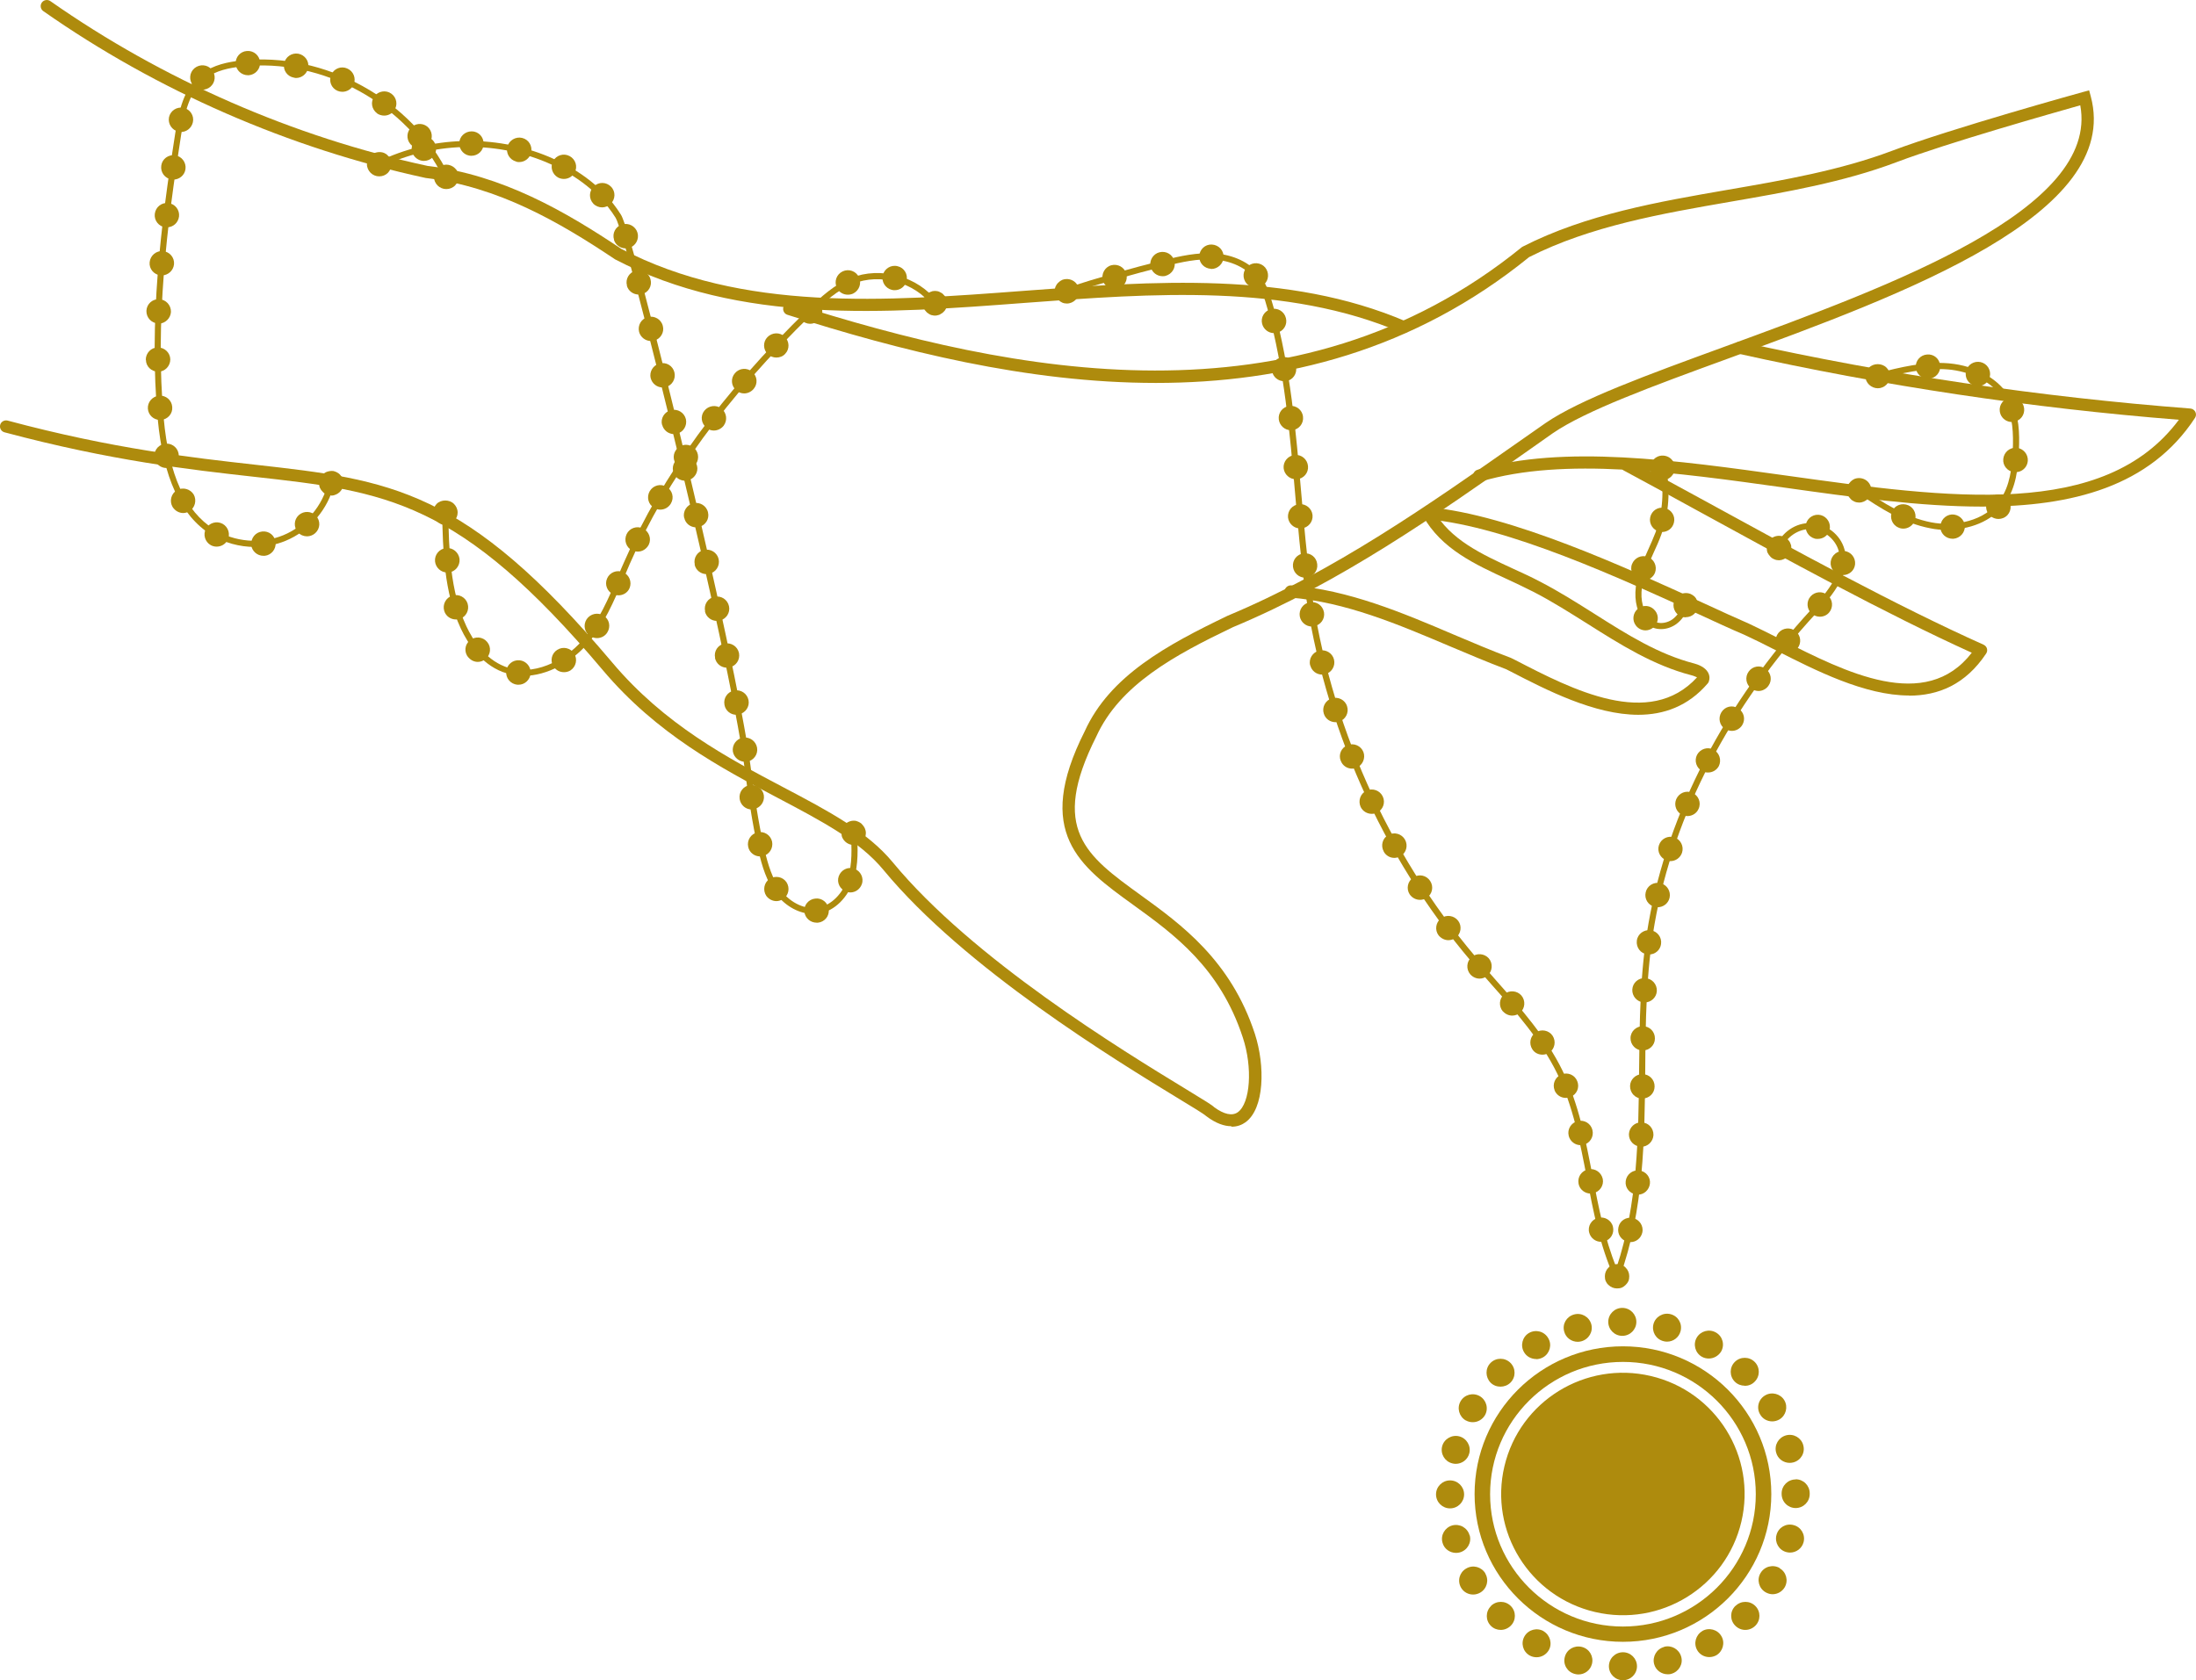 <svg width="98" height="75" viewBox="0 0 98 75" fill="none" xmlns="http://www.w3.org/2000/svg">
<g clip-path="url(#clip0_8_28)">
<path d="M54.943 50.27C54.648 50.27 54.273 50.156 53.827 49.818C53.718 49.718 53.221 49.416 52.652 49.072C49.778 47.321 43.042 43.216 39.426 38.831C38.367 37.547 36.682 36.657 34.722 35.623C32.186 34.289 29.312 32.767 26.906 29.918C20.488 22.304 17.224 21.938 11.303 21.278C8.472 20.962 4.956 20.567 0.202 19.297C0.058 19.261 -0.029 19.111 0.007 18.967C0.043 18.823 0.195 18.737 0.339 18.773C5.05 20.036 8.551 20.424 11.36 20.74C17.426 21.421 20.761 21.794 27.324 29.574C29.658 32.344 32.482 33.836 34.974 35.15C36.977 36.205 38.713 37.123 39.844 38.494C43.41 42.814 50.081 46.883 52.933 48.62C53.805 49.151 54.086 49.323 54.187 49.423C54.619 49.739 54.986 49.825 55.239 49.646C55.8 49.244 55.908 47.651 55.462 46.309C54.439 43.187 52.386 41.702 50.57 40.389C48.186 38.666 46.118 37.173 48.409 32.638C49.533 30.162 52.069 28.791 54.785 27.485C59.525 25.505 63.753 22.541 67.838 19.677L68.976 18.881C70.503 17.833 73.493 16.742 76.951 15.479C84.428 12.745 93.699 9.351 92.835 4.7C91.646 5.038 86.899 6.38 84.63 7.241C82.274 8.131 79.703 8.576 77.217 9.006C74.148 9.537 70.979 10.09 68.241 11.475C57.947 19.828 45.146 17.245 35.14 14.051C34.996 14.008 34.917 13.85 34.96 13.707C35.003 13.563 35.162 13.484 35.306 13.527C45.182 16.678 57.817 19.24 67.917 11.03L67.968 11.001C70.784 9.566 74.011 9.006 77.124 8.468C79.587 8.045 82.13 7.6 84.435 6.731C87.058 5.741 92.907 4.119 92.965 4.105L93.231 4.033L93.303 4.299C94.715 9.566 84.968 13.133 77.145 15.996C73.723 17.245 70.77 18.328 69.293 19.34L68.162 20.137C64.056 23.022 59.806 26 55.022 27.995C52.415 29.244 49.972 30.564 48.921 32.882C46.839 37.016 48.46 38.185 50.909 39.958C52.696 41.25 54.929 42.864 56.002 46.151C56.463 47.572 56.434 49.488 55.577 50.098C55.426 50.206 55.224 50.292 54.965 50.292L54.943 50.27Z" fill="#AE8B0D"/>
<path d="M88.462 22.613C85.682 22.613 82.642 22.189 79.638 21.766C74.804 21.091 69.805 20.388 66.087 21.493C65.943 21.536 65.792 21.45 65.749 21.307C65.706 21.163 65.792 21.012 65.936 20.969C69.769 19.835 74.826 20.546 79.717 21.228C87.007 22.247 93.908 23.208 97.236 18.737C90.638 18.214 84.025 17.223 77.577 15.788C77.433 15.752 77.34 15.608 77.368 15.465C77.404 15.322 77.541 15.228 77.693 15.257C84.277 16.721 91.02 17.718 97.748 18.235C97.841 18.242 97.928 18.3 97.971 18.386C98.014 18.472 98.007 18.572 97.957 18.651C95.947 21.723 92.475 22.613 88.462 22.613Z" fill="#AE8B0D"/>
<path d="M85.192 31.045C83.225 31.045 81.035 29.933 79.241 29.021C78.737 28.763 78.262 28.526 77.822 28.325C77.26 28.088 76.562 27.765 75.769 27.399C72.383 25.842 67.276 23.495 63.717 23.18C63.566 23.165 63.458 23.036 63.472 22.885C63.487 22.735 63.624 22.627 63.768 22.641C67.413 22.971 72.578 25.34 76 26.911C76.792 27.277 77.484 27.593 78.046 27.837C78.492 28.045 78.975 28.289 79.486 28.547C82.368 30.011 85.927 31.813 87.994 29.136C84.162 27.399 79.638 24.923 75.632 22.727C74.523 22.117 73.457 21.536 72.456 20.998C72.326 20.926 72.275 20.761 72.347 20.632C72.419 20.503 72.585 20.453 72.715 20.524C73.709 21.062 74.782 21.651 75.892 22.254C79.991 24.5 84.637 27.04 88.52 28.777C88.592 28.813 88.65 28.87 88.671 28.949C88.693 29.028 88.678 29.107 88.635 29.172C87.713 30.557 86.503 31.052 85.192 31.052V31.045Z" fill="#AE8B0D"/>
<path d="M73.118 31.906C71.159 31.906 69.012 30.801 67.391 29.961L67.204 29.868C66.383 29.559 65.525 29.193 64.69 28.842C62.406 27.873 60.043 26.868 57.58 26.674C57.428 26.66 57.32 26.531 57.328 26.38C57.342 26.23 57.472 26.122 57.623 26.129C60.18 26.33 62.586 27.349 64.906 28.339C65.734 28.691 66.584 29.05 67.427 29.366L67.643 29.473C70.165 30.779 73.608 32.559 75.733 30.234C75.69 30.22 75.603 30.169 75.481 30.141C73.788 29.703 72.297 28.763 70.856 27.851C70.078 27.363 69.279 26.854 68.457 26.43C68.083 26.237 67.694 26.057 67.298 25.871C65.835 25.196 64.322 24.507 63.501 23.029C63.429 22.9 63.48 22.735 63.609 22.663C63.739 22.591 63.905 22.641 63.977 22.77C64.704 24.091 66.138 24.744 67.521 25.383C67.924 25.569 68.328 25.749 68.702 25.95C69.545 26.38 70.359 26.897 71.144 27.392C72.614 28.325 74.004 29.201 75.611 29.617C75.748 29.653 76.093 29.767 76.23 30.026C76.295 30.148 76.309 30.284 76.259 30.421C76.245 30.456 76.23 30.485 76.209 30.507C75.33 31.533 74.242 31.906 73.104 31.906H73.118Z" fill="#AE8B0D"/>
<path d="M62.637 14.862C62.637 14.862 62.565 14.862 62.529 14.841C57.385 12.645 51.464 13.09 45.737 13.52C39.484 13.994 33.015 14.482 27.446 11.575C24.961 9.91 22.231 8.332 18.996 7.944C12.902 6.624 7.009 4.055 1.931 0.495C1.808 0.409 1.779 0.237 1.866 0.115C1.952 -0.007 2.125 -0.036 2.248 0.05C7.269 3.567 13.089 6.114 19.083 7.406C22.411 7.808 25.206 9.422 27.727 11.109C33.13 13.929 39.52 13.448 45.694 12.982C51.485 12.544 57.472 12.092 62.738 14.345C62.874 14.403 62.939 14.568 62.882 14.704C62.838 14.805 62.738 14.869 62.63 14.869L62.637 14.862Z" fill="#AE8B0D"/>
<path d="M77.711 67.926C78.398 65.017 76.588 62.104 73.668 61.42C70.748 60.736 67.824 62.539 67.137 65.448C66.45 68.357 68.26 71.27 71.18 71.954C74.1 72.639 77.024 70.835 77.711 67.926Z" fill="#AE8B0D"/>
<path d="M72.427 60.095C68.767 60.095 65.806 63.051 65.806 66.69C65.806 70.328 68.774 73.285 72.427 73.285C76.079 73.285 79.047 70.328 79.047 66.69C79.047 63.051 76.079 60.095 72.427 60.095ZM72.427 72.603C69.156 72.603 66.498 69.955 66.498 66.697C66.498 63.439 69.156 60.791 72.427 60.791C75.697 60.791 78.355 63.439 78.355 66.697C78.355 69.955 75.697 72.603 72.427 72.603Z" fill="#AE8B0D"/>
<path d="M68.551 60.669C68.659 60.669 68.767 60.64 68.868 60.583C69.163 60.411 69.271 60.023 69.091 59.729C68.918 59.427 68.537 59.327 68.234 59.499C67.939 59.671 67.838 60.059 68.011 60.353C68.126 60.554 68.335 60.662 68.551 60.662V60.669Z" fill="#AE8B0D"/>
<path d="M64.805 65.319C64.856 65.334 64.913 65.341 64.963 65.341C65.245 65.341 65.497 65.154 65.569 64.874C65.655 64.544 65.453 64.2 65.122 64.114C64.791 64.028 64.445 64.228 64.358 64.558C64.272 64.896 64.474 65.233 64.805 65.319Z" fill="#AE8B0D"/>
<path d="M70.402 59.894C70.46 59.894 70.51 59.887 70.568 59.872C70.907 59.779 71.101 59.442 71.015 59.112C70.921 58.774 70.575 58.581 70.244 58.674C69.905 58.767 69.711 59.105 69.805 59.435C69.876 59.715 70.136 59.894 70.41 59.894H70.402Z" fill="#AE8B0D"/>
<path d="M65.338 66.704C65.338 66.36 65.057 66.08 64.711 66.08C64.366 66.08 64.085 66.36 64.085 66.704C64.085 67.049 64.366 67.329 64.711 67.329C65.057 67.329 65.338 67.049 65.338 66.704Z" fill="#AE8B0D"/>
<path d="M66.959 61.896C67.118 61.896 67.283 61.839 67.406 61.717C67.651 61.473 67.651 61.078 67.406 60.834C67.161 60.59 66.764 60.59 66.52 60.834C66.275 61.078 66.282 61.473 66.52 61.717C66.642 61.839 66.8 61.896 66.966 61.896H66.959Z" fill="#AE8B0D"/>
<path d="M65.417 63.403C65.518 63.461 65.626 63.482 65.727 63.482C65.943 63.482 66.152 63.367 66.267 63.173C66.44 62.872 66.332 62.492 66.037 62.319C65.734 62.147 65.353 62.248 65.18 62.549C65.007 62.85 65.115 63.231 65.41 63.403H65.417Z" fill="#AE8B0D"/>
<path d="M72.398 59.628C72.744 59.628 73.025 59.348 73.025 59.004C73.025 58.66 72.744 58.38 72.398 58.38C72.052 58.38 71.771 58.66 71.771 59.004C71.771 59.348 72.052 59.628 72.398 59.628Z" fill="#AE8B0D"/>
<path d="M77.858 61.86C78.017 61.86 78.183 61.803 78.305 61.674C78.55 61.43 78.55 61.035 78.305 60.791C78.06 60.547 77.664 60.547 77.419 60.791C77.174 61.035 77.174 61.43 77.419 61.674C77.541 61.796 77.7 61.853 77.858 61.853V61.86Z" fill="#AE8B0D"/>
<path d="M79.263 64.838C79.335 65.118 79.594 65.298 79.868 65.298C79.918 65.298 79.976 65.29 80.034 65.276C80.372 65.183 80.567 64.846 80.473 64.508C80.387 64.178 80.041 63.977 79.702 64.07C79.371 64.164 79.169 64.501 79.263 64.838Z" fill="#AE8B0D"/>
<path d="M78.55 63.138C78.665 63.339 78.874 63.446 79.09 63.446C79.198 63.446 79.306 63.417 79.407 63.36C79.702 63.188 79.803 62.8 79.63 62.506C79.457 62.212 79.069 62.111 78.773 62.284C78.471 62.456 78.37 62.843 78.55 63.138Z" fill="#AE8B0D"/>
<path d="M74.235 59.865C74.285 59.88 74.343 59.887 74.393 59.887C74.674 59.887 74.926 59.7 74.998 59.42C75.085 59.083 74.89 58.746 74.552 58.66C74.22 58.573 73.875 58.774 73.788 59.104C73.702 59.442 73.896 59.779 74.235 59.865Z" fill="#AE8B0D"/>
<path d="M75.949 60.561C76.05 60.619 76.158 60.64 76.259 60.64C76.475 60.64 76.684 60.525 76.806 60.332C76.979 60.03 76.879 59.65 76.576 59.478C76.273 59.305 75.892 59.413 75.719 59.707C75.546 60.002 75.647 60.389 75.949 60.561Z" fill="#AE8B0D"/>
<path d="M66.289 70.235C66.116 69.941 65.734 69.833 65.432 70.013C65.129 70.185 65.028 70.565 65.201 70.867C65.317 71.067 65.525 71.175 65.742 71.175C65.85 71.175 65.958 71.146 66.058 71.089C66.354 70.917 66.462 70.536 66.282 70.235H66.289Z" fill="#AE8B0D"/>
<path d="M79.421 69.991C79.119 69.819 78.737 69.919 78.564 70.221C78.391 70.515 78.492 70.902 78.795 71.075C78.896 71.132 79.004 71.161 79.105 71.161C79.321 71.161 79.529 71.046 79.645 70.852C79.818 70.551 79.717 70.17 79.414 69.998L79.421 69.991Z" fill="#AE8B0D"/>
<path d="M65.583 68.534C65.489 68.197 65.151 68.003 64.812 68.089C64.481 68.183 64.279 68.52 64.373 68.857C64.445 69.137 64.704 69.316 64.978 69.316C65.036 69.316 65.086 69.309 65.144 69.295C65.482 69.202 65.677 68.864 65.59 68.534H65.583Z" fill="#AE8B0D"/>
<path d="M80.135 66.037C79.789 66.037 79.508 66.317 79.508 66.661V66.683C79.508 67.034 79.789 67.314 80.135 67.314C80.48 67.314 80.761 67.034 80.761 66.69V66.654C80.761 66.309 80.48 66.03 80.135 66.03V66.037Z" fill="#AE8B0D"/>
<path d="M75.971 72.804C75.675 72.976 75.567 73.357 75.74 73.658C75.856 73.859 76.065 73.967 76.281 73.967C76.389 73.967 76.497 73.938 76.59 73.888C76.886 73.716 76.994 73.328 76.821 73.034C76.648 72.732 76.259 72.632 75.964 72.804H75.971Z" fill="#AE8B0D"/>
<path d="M80.041 68.075C79.703 67.982 79.364 68.183 79.277 68.52C79.191 68.85 79.385 69.194 79.724 69.281C79.775 69.295 79.832 69.302 79.882 69.302C80.163 69.302 80.416 69.115 80.488 68.836C80.574 68.505 80.38 68.161 80.041 68.075Z" fill="#AE8B0D"/>
<path d="M77.441 71.685C77.195 71.929 77.195 72.323 77.441 72.567C77.563 72.689 77.721 72.754 77.887 72.754C78.053 72.754 78.211 72.689 78.334 72.567C78.579 72.323 78.579 71.929 78.334 71.685C78.089 71.441 77.693 71.441 77.448 71.685H77.441Z" fill="#AE8B0D"/>
<path d="M68.89 72.811C68.587 72.639 68.205 72.74 68.032 73.041C67.859 73.342 67.96 73.723 68.263 73.895C68.364 73.952 68.472 73.974 68.573 73.974C68.789 73.974 68.998 73.859 69.113 73.665C69.286 73.371 69.178 72.984 68.882 72.811H68.89Z" fill="#AE8B0D"/>
<path d="M66.534 71.692C66.289 71.936 66.289 72.331 66.534 72.574C66.656 72.696 66.815 72.754 66.973 72.754C67.132 72.754 67.298 72.689 67.42 72.567C67.665 72.323 67.665 71.929 67.42 71.685C67.175 71.441 66.779 71.441 66.534 71.685V71.692Z" fill="#AE8B0D"/>
<path d="M70.597 73.514C70.258 73.428 69.92 73.622 69.833 73.96C69.74 74.29 69.941 74.634 70.28 74.72C70.338 74.734 70.388 74.742 70.438 74.742C70.719 74.742 70.972 74.555 71.043 74.275C71.13 73.945 70.936 73.601 70.597 73.514Z" fill="#AE8B0D"/>
<path d="M72.427 73.751C72.081 73.751 71.8 74.031 71.8 74.376C71.8 74.72 72.081 75 72.427 75C72.772 75 73.053 74.72 73.053 74.376C73.053 74.031 72.772 73.751 72.427 73.751Z" fill="#AE8B0D"/>
<path d="M74.264 73.514C73.932 73.601 73.731 73.945 73.817 74.275C73.889 74.555 74.148 74.734 74.422 74.734C74.472 74.734 74.53 74.734 74.588 74.713C74.919 74.62 75.121 74.282 75.027 73.952C74.933 73.615 74.595 73.421 74.264 73.507V73.514Z" fill="#AE8B0D"/>
<path d="M72.174 57.332L72.038 57.023C71.397 55.609 71.101 54.059 70.813 52.559C70.51 50.988 70.201 49.366 69.495 47.924C68.774 46.445 67.651 45.175 66.563 43.948C66.246 43.589 65.936 43.237 65.626 42.879C61.679 38.221 59.056 32.322 58.235 26.28C58.041 24.866 57.918 23.424 57.796 22.024C57.558 19.297 57.313 16.477 56.571 13.807C56.441 13.348 56.297 12.831 55.995 12.444C55.606 11.949 54.936 11.633 54.151 11.583C53.445 11.54 52.732 11.697 52.004 11.877C50.542 12.243 49.079 12.659 47.653 13.118C47.581 13.14 47.502 13.104 47.48 13.032C47.458 12.96 47.494 12.882 47.566 12.86C49 12.393 50.47 11.977 51.939 11.611C52.688 11.425 53.423 11.267 54.165 11.31C55.03 11.36 55.772 11.712 56.211 12.271C56.55 12.702 56.701 13.248 56.838 13.728C57.587 16.419 57.832 19.254 58.069 21.995C58.192 23.388 58.315 24.83 58.509 26.237C59.323 32.229 61.924 38.071 65.835 42.692C66.138 43.051 66.455 43.403 66.764 43.761C67.859 45.003 68.998 46.287 69.732 47.794C70.453 49.273 70.77 50.916 71.072 52.502C71.339 53.873 71.605 55.286 72.138 56.586C73.089 53.736 73.118 50.715 73.147 47.787C73.169 45.62 73.183 43.381 73.572 41.185C74.444 36.24 76.965 31.396 80.862 27.17C81.575 26.395 82.317 25.497 82.051 24.579C81.9 24.048 81.367 23.632 80.812 23.617C80.257 23.596 79.695 23.983 79.515 24.5C79.486 24.572 79.414 24.608 79.342 24.586C79.27 24.557 79.234 24.486 79.256 24.414C79.486 23.775 80.142 23.316 80.819 23.352C81.496 23.373 82.13 23.861 82.31 24.514C82.613 25.562 81.82 26.531 81.057 27.363C77.195 31.547 74.696 36.348 73.839 41.235C73.457 43.41 73.435 45.642 73.421 47.794C73.392 50.859 73.363 54.023 72.283 57.009L72.167 57.325L72.174 57.332Z" fill="#AE8B0D"/>
<path d="M74.127 28.081C74.019 28.081 73.911 28.067 73.81 28.031C73.507 27.923 73.255 27.658 73.118 27.292C72.916 26.768 72.938 26.143 73.183 25.426C73.284 25.124 73.421 24.837 73.543 24.557C73.659 24.299 73.781 24.026 73.882 23.761C74.206 22.849 74.278 21.866 74.076 20.919C74.062 20.847 74.105 20.776 74.184 20.761C74.256 20.747 74.328 20.79 74.343 20.869C74.552 21.866 74.48 22.9 74.141 23.854C74.04 24.134 73.918 24.407 73.795 24.672C73.673 24.945 73.543 25.232 73.442 25.519C73.219 26.172 73.19 26.739 73.37 27.191C73.486 27.478 73.68 27.694 73.903 27.772C74.134 27.851 74.415 27.801 74.638 27.643C74.89 27.457 75.034 27.177 75.106 26.976C75.128 26.904 75.207 26.868 75.279 26.89C75.351 26.911 75.387 26.99 75.366 27.062C75.243 27.407 75.049 27.679 74.804 27.859C74.602 28.002 74.365 28.081 74.134 28.081H74.127Z" fill="#AE8B0D"/>
<path d="M36.293 40.797C35.702 40.797 35.075 40.475 34.65 39.922C34.211 39.355 34.002 38.652 33.85 37.977C33.555 36.714 33.382 35.408 33.209 34.145C32.525 29.05 27.979 10.535 27.475 9.724C26.647 8.396 25.336 7.636 24.378 7.241C22.029 6.258 19.27 6.344 16.986 7.463C16.922 7.499 16.835 7.463 16.806 7.399C16.77 7.334 16.806 7.248 16.871 7.219C19.227 6.064 22.072 5.985 24.493 6.997C25.487 7.413 26.848 8.195 27.713 9.588C28.332 10.585 32.835 29.251 33.483 34.116C33.649 35.372 33.829 36.671 34.117 37.927C34.268 38.573 34.463 39.247 34.866 39.764C35.306 40.324 35.954 40.618 36.53 40.511C37.099 40.403 37.611 39.893 37.834 39.204C38.043 38.559 38.007 37.862 37.971 37.188C37.971 37.116 38.029 37.051 38.101 37.044C38.18 37.037 38.238 37.102 38.245 37.173C38.281 37.841 38.317 38.594 38.093 39.283C37.841 40.066 37.251 40.647 36.581 40.776C36.487 40.79 36.393 40.805 36.3 40.805L36.293 40.797Z" fill="#AE8B0D"/>
<path d="M11.375 24.414C10.69 24.414 9.999 24.227 9.415 23.861C8.061 23.007 7.283 21.321 7.038 18.694C6.642 14.367 7.175 10.025 7.816 5.978C7.975 4.966 8.198 3.918 8.99 3.301C9.523 2.885 10.2 2.763 10.734 2.705C14.487 2.289 18.398 4.442 20.034 7.829C20.07 7.894 20.034 7.98 19.969 8.009C19.904 8.045 19.818 8.009 19.789 7.944C18.197 4.657 14.4 2.562 10.762 2.971C10.265 3.028 9.631 3.136 9.156 3.516C8.443 4.076 8.234 5.059 8.083 6.021C7.449 10.047 6.916 14.367 7.305 18.666C7.535 21.199 8.27 22.821 9.552 23.625C10.46 24.199 11.649 24.299 12.643 23.89C13.637 23.481 14.408 22.577 14.645 21.529C14.66 21.457 14.732 21.414 14.811 21.429C14.883 21.443 14.933 21.515 14.912 21.594C14.652 22.72 13.824 23.696 12.743 24.141C12.304 24.321 11.829 24.414 11.36 24.414H11.375Z" fill="#AE8B0D"/>
<path d="M23.362 30.162C23.045 30.162 22.728 30.105 22.418 29.99C21.46 29.617 20.884 28.734 20.567 28.06C19.803 26.43 19.767 24.55 19.731 22.885C19.731 22.814 19.789 22.749 19.868 22.749C19.94 22.742 20.005 22.806 20.005 22.885C20.034 24.522 20.077 26.373 20.812 27.952C21.107 28.583 21.64 29.401 22.512 29.746C23.772 30.241 25.192 29.495 25.984 28.591C26.712 27.758 27.165 26.696 27.598 25.677C27.684 25.469 27.77 25.268 27.864 25.06C29.535 21.235 32.215 17.561 36.048 13.822C36.638 13.248 37.236 12.702 37.971 12.408C39.304 11.877 40.961 12.329 41.825 13.47C41.868 13.527 41.861 13.614 41.796 13.664C41.739 13.707 41.652 13.7 41.602 13.635C40.802 12.595 39.282 12.178 38.065 12.666C37.373 12.946 36.797 13.47 36.228 14.023C32.417 17.733 29.766 21.378 28.102 25.175C28.015 25.376 27.929 25.584 27.843 25.785C27.403 26.825 26.949 27.909 26.186 28.77C25.523 29.523 24.45 30.169 23.355 30.169L23.362 30.162Z" fill="#AE8B0D"/>
<path d="M86.885 23.653C86.625 23.653 86.38 23.632 86.143 23.581C84.961 23.359 83.938 22.706 82.894 21.995C82.829 21.952 82.814 21.866 82.858 21.809C82.901 21.744 82.987 21.73 83.045 21.773C84.061 22.462 85.062 23.101 86.186 23.316C87.223 23.517 88.578 23.28 89.262 22.304C89.701 21.68 89.788 20.876 89.824 20.094C89.853 19.362 89.831 18.601 89.492 17.962C88.974 16.994 87.835 16.57 86.942 16.491C85.891 16.405 84.839 16.663 83.83 16.922C83.758 16.943 83.686 16.893 83.665 16.821C83.643 16.75 83.693 16.678 83.765 16.656C84.803 16.398 85.869 16.125 86.971 16.218C88.203 16.326 89.262 16.943 89.737 17.833C90.105 18.529 90.133 19.333 90.097 20.101C90.061 20.919 89.968 21.766 89.485 22.455C88.887 23.309 87.843 23.646 86.877 23.646L86.885 23.653Z" fill="#AE8B0D"/>
<path d="M79.393 25.009C79.321 25.009 79.249 24.995 79.184 24.966C79.112 24.938 79.054 24.902 79.004 24.844C78.953 24.794 78.917 24.737 78.881 24.672C78.852 24.6 78.845 24.536 78.845 24.464C78.845 24.321 78.903 24.177 79.004 24.077C79.054 24.026 79.112 23.983 79.184 23.955C79.385 23.876 79.623 23.919 79.782 24.077C79.803 24.098 79.825 24.127 79.847 24.155C79.868 24.184 79.882 24.213 79.897 24.249C79.911 24.285 79.926 24.321 79.933 24.349C79.933 24.385 79.94 24.421 79.94 24.457C79.94 24.6 79.882 24.737 79.782 24.837C79.753 24.866 79.724 24.887 79.695 24.909C79.666 24.923 79.638 24.945 79.602 24.959C79.566 24.974 79.537 24.981 79.501 24.995C79.465 24.995 79.429 25.009 79.4 25.009H79.393Z" fill="#AE8B0D"/>
<path d="M72.643 55.43C72.347 55.365 72.16 55.078 72.225 54.784C72.283 54.49 72.571 54.303 72.873 54.368C73.161 54.432 73.356 54.72 73.291 55.014C73.234 55.272 73.01 55.444 72.765 55.444C72.729 55.444 72.686 55.444 72.65 55.43H72.643ZM73.032 53.32C72.729 53.284 72.513 53.019 72.549 52.725C72.585 52.423 72.852 52.215 73.147 52.244C73.45 52.28 73.666 52.545 73.63 52.839C73.594 53.119 73.363 53.327 73.089 53.327C73.089 53.327 73.053 53.327 73.032 53.327V53.32ZM73.219 51.182C72.916 51.167 72.686 50.923 72.693 50.622C72.708 50.321 72.96 50.084 73.262 50.098C73.565 50.112 73.795 50.356 73.788 50.665C73.774 50.952 73.536 51.189 73.241 51.189C73.241 51.189 73.226 51.189 73.219 51.189V51.182ZM73.284 49.036C72.981 49.036 72.744 48.792 72.744 48.483C72.744 48.182 72.996 47.945 73.298 47.945C73.601 47.945 73.846 48.196 73.839 48.498C73.839 48.799 73.594 49.036 73.291 49.036H73.284ZM73.305 46.89C73.003 46.89 72.758 46.632 72.765 46.338C72.765 46.036 73.025 45.799 73.32 45.807C73.623 45.807 73.86 46.058 73.853 46.359C73.853 46.653 73.608 46.89 73.305 46.89ZM73.356 44.745C73.053 44.723 72.83 44.465 72.844 44.17C72.859 43.869 73.118 43.639 73.421 43.661C73.723 43.675 73.954 43.934 73.939 44.235C73.925 44.522 73.68 44.745 73.399 44.745H73.363H73.356ZM73.514 42.599C73.212 42.563 73.01 42.29 73.046 41.989C73.082 41.687 73.363 41.486 73.659 41.522C73.961 41.565 74.17 41.838 74.127 42.139C74.091 42.412 73.86 42.606 73.587 42.606C73.587 42.606 73.536 42.606 73.514 42.606V42.599ZM73.853 40.482C73.558 40.417 73.37 40.123 73.442 39.829C73.507 39.534 73.803 39.355 74.098 39.42C74.393 39.491 74.573 39.786 74.508 40.073C74.451 40.324 74.228 40.496 73.975 40.496C73.939 40.496 73.896 40.496 73.853 40.482ZM74.386 38.408C74.098 38.315 73.939 38.006 74.033 37.726C74.127 37.439 74.429 37.288 74.718 37.374C74.998 37.468 75.157 37.776 75.063 38.063C74.984 38.293 74.775 38.437 74.545 38.437C74.487 38.437 74.429 38.436 74.379 38.408H74.386ZM75.092 36.384C74.811 36.269 74.689 35.946 74.804 35.674C74.926 35.394 75.243 35.264 75.517 35.386C75.798 35.501 75.928 35.824 75.805 36.097C75.719 36.305 75.517 36.427 75.301 36.427C75.229 36.427 75.157 36.413 75.085 36.384H75.092ZM75.971 34.425C75.704 34.288 75.596 33.958 75.733 33.693C75.877 33.427 76.201 33.32 76.468 33.463C76.734 33.6 76.835 33.93 76.706 34.195C76.605 34.382 76.418 34.482 76.223 34.482C76.137 34.482 76.057 34.468 75.971 34.425ZM76.994 32.545C76.734 32.387 76.662 32.05 76.821 31.791C76.979 31.533 77.311 31.454 77.57 31.619C77.829 31.777 77.909 32.107 77.75 32.365C77.649 32.53 77.469 32.624 77.289 32.624C77.188 32.624 77.095 32.595 77.001 32.545H76.994ZM78.161 30.736C77.916 30.564 77.858 30.22 78.038 29.976C78.211 29.732 78.55 29.674 78.795 29.854C79.04 30.033 79.097 30.37 78.917 30.614C78.816 30.758 78.644 30.844 78.478 30.844C78.37 30.844 78.254 30.808 78.161 30.743V30.736ZM79.443 29.021C79.205 28.827 79.177 28.483 79.364 28.253C79.558 28.016 79.904 27.988 80.135 28.174C80.372 28.368 80.401 28.712 80.214 28.942C80.106 29.071 79.947 29.136 79.789 29.136C79.666 29.136 79.551 29.1 79.443 29.014V29.021ZM80.848 27.392C80.624 27.191 80.603 26.847 80.797 26.624C80.999 26.395 81.345 26.373 81.568 26.574C81.799 26.768 81.82 27.119 81.626 27.342C81.525 27.464 81.367 27.528 81.215 27.528C81.093 27.528 80.956 27.485 80.855 27.392H80.848ZM82.181 25.677C81.878 25.641 81.662 25.375 81.698 25.074C81.734 24.78 82.001 24.565 82.303 24.593C82.606 24.629 82.814 24.895 82.786 25.189C82.757 25.469 82.519 25.67 82.245 25.67H82.188L82.181 25.677ZM80.985 24.041C80.697 23.962 80.524 23.668 80.596 23.381C80.675 23.093 80.963 22.921 81.258 22.993C81.547 23.072 81.719 23.366 81.647 23.653C81.59 23.897 81.367 24.055 81.122 24.055C81.071 24.055 81.028 24.055 80.978 24.041H80.985Z" fill="#AE8B0D"/>
<path d="M72.16 57.511C72.016 57.511 71.879 57.454 71.778 57.353C71.721 57.303 71.685 57.246 71.656 57.181C71.627 57.109 71.62 57.038 71.62 56.966C71.62 56.822 71.677 56.686 71.778 56.585C71.922 56.435 72.174 56.385 72.376 56.463C72.441 56.492 72.499 56.528 72.549 56.585C72.65 56.686 72.708 56.822 72.708 56.966C72.708 57.038 72.7 57.109 72.672 57.181C72.643 57.246 72.6 57.303 72.549 57.353C72.499 57.404 72.441 57.447 72.376 57.475C72.304 57.504 72.239 57.511 72.16 57.511Z" fill="#AE8B0D"/>
<path d="M70.921 55.021C70.842 54.734 71.022 54.432 71.317 54.361C71.605 54.289 71.908 54.461 71.98 54.755C72.052 55.05 71.879 55.344 71.584 55.416C71.533 55.43 71.49 55.43 71.447 55.43C71.202 55.43 70.986 55.265 70.921 55.021ZM70.446 52.832C70.388 52.538 70.582 52.251 70.885 52.194C71.18 52.136 71.461 52.33 71.526 52.624C71.584 52.918 71.389 53.205 71.087 53.263C71.087 53.263 71.022 53.277 70.986 53.277C70.727 53.277 70.496 53.098 70.446 52.839V52.832ZM70.006 50.694C69.934 50.407 70.114 50.112 70.41 50.041C70.705 49.969 71 50.155 71.065 50.443C71.137 50.737 70.957 51.031 70.662 51.103C70.618 51.103 70.582 51.117 70.539 51.117C70.294 51.117 70.071 50.952 70.006 50.701V50.694ZM69.379 48.67C69.264 48.39 69.401 48.074 69.682 47.959C69.963 47.845 70.28 47.981 70.388 48.261C70.503 48.541 70.366 48.856 70.085 48.964C70.021 48.993 69.949 49.007 69.876 49.007C69.66 49.007 69.459 48.878 69.372 48.663L69.379 48.67ZM68.385 46.84C68.22 46.589 68.284 46.252 68.529 46.086C68.782 45.921 69.12 45.986 69.286 46.23C69.451 46.481 69.387 46.818 69.142 46.983C69.048 47.041 68.947 47.077 68.839 47.077C68.659 47.077 68.486 46.998 68.385 46.84ZM67.067 45.146C66.873 44.917 66.901 44.572 67.125 44.379C67.355 44.185 67.701 44.213 67.895 44.436C68.09 44.666 68.061 45.01 67.838 45.204C67.737 45.29 67.607 45.333 67.485 45.333C67.334 45.333 67.182 45.268 67.067 45.139V45.146ZM65.612 43.489C65.417 43.259 65.446 42.914 65.669 42.721C65.893 42.527 66.246 42.556 66.44 42.778C66.635 43.008 66.606 43.352 66.383 43.546C66.282 43.639 66.152 43.682 66.03 43.682C65.878 43.682 65.727 43.618 65.612 43.489ZM64.2 41.752C64.02 41.515 64.07 41.171 64.308 40.991C64.546 40.812 64.891 40.862 65.072 41.099C65.252 41.336 65.201 41.68 64.964 41.86C64.863 41.931 64.747 41.967 64.639 41.967C64.474 41.967 64.315 41.888 64.2 41.752ZM62.91 39.922C62.745 39.671 62.817 39.334 63.069 39.168C63.321 38.996 63.66 39.068 63.825 39.326C63.991 39.578 63.919 39.915 63.667 40.08C63.573 40.137 63.472 40.166 63.371 40.166C63.191 40.166 63.019 40.08 62.91 39.922ZM61.751 38.006C61.607 37.748 61.693 37.41 61.96 37.267C62.219 37.123 62.557 37.217 62.702 37.482C62.846 37.74 62.759 38.078 62.493 38.221C62.406 38.264 62.32 38.293 62.226 38.293C62.032 38.293 61.852 38.193 61.751 38.013V38.006ZM60.721 36.018C60.598 35.745 60.706 35.422 60.98 35.293C61.254 35.164 61.578 35.279 61.708 35.552C61.837 35.824 61.722 36.147 61.448 36.276C61.369 36.312 61.297 36.327 61.218 36.327C61.009 36.327 60.814 36.212 60.721 36.018ZM59.834 33.966C59.719 33.686 59.856 33.37 60.137 33.262C60.418 33.148 60.735 33.291 60.843 33.564C60.951 33.844 60.807 34.159 60.533 34.274C60.468 34.303 60.404 34.31 60.339 34.31C60.123 34.31 59.914 34.181 59.834 33.958V33.966ZM59.078 31.856C58.984 31.576 59.143 31.26 59.431 31.174C59.712 31.081 60.029 31.239 60.115 31.526C60.209 31.805 60.051 32.121 59.762 32.207C59.705 32.229 59.654 32.236 59.597 32.236C59.366 32.236 59.15 32.093 59.078 31.856ZM58.466 29.703C58.394 29.409 58.574 29.114 58.869 29.043C59.164 28.971 59.46 29.15 59.532 29.437C59.604 29.732 59.424 30.026 59.129 30.098C59.085 30.112 59.042 30.112 59.006 30.112C58.754 30.112 58.531 29.947 58.473 29.696L58.466 29.703ZM58.005 27.514C57.954 27.213 58.156 26.933 58.451 26.883C58.754 26.832 59.028 27.026 59.085 27.328C59.136 27.622 58.941 27.902 58.639 27.952C58.639 27.952 58.581 27.966 58.545 27.966C58.286 27.966 58.055 27.78 58.005 27.514ZM57.702 25.304C57.666 25.002 57.882 24.73 58.185 24.701C58.487 24.665 58.754 24.88 58.783 25.182C58.819 25.483 58.603 25.749 58.3 25.785H58.242C57.969 25.785 57.738 25.584 57.702 25.304ZM57.479 23.093C57.457 22.792 57.673 22.534 57.976 22.505C58.279 22.476 58.545 22.699 58.574 22.993C58.603 23.294 58.379 23.56 58.077 23.589H58.026C57.745 23.589 57.508 23.373 57.479 23.093ZM57.284 20.905C57.255 20.603 57.479 20.338 57.781 20.309C58.084 20.28 58.343 20.503 58.372 20.804C58.401 21.106 58.178 21.364 57.882 21.393C57.882 21.393 57.846 21.393 57.832 21.393C57.551 21.393 57.313 21.177 57.284 20.898V20.905ZM57.068 18.723C57.032 18.422 57.241 18.156 57.544 18.12C57.846 18.084 58.12 18.3 58.149 18.601C58.185 18.902 57.969 19.168 57.673 19.204C57.673 19.204 57.63 19.204 57.608 19.204C57.335 19.204 57.104 18.996 57.068 18.723ZM56.766 16.57C56.708 16.276 56.91 15.996 57.212 15.946C57.508 15.896 57.789 16.089 57.839 16.391C57.889 16.685 57.695 16.965 57.392 17.015C57.392 17.015 57.335 17.015 57.299 17.015C57.039 17.015 56.809 16.828 56.766 16.563V16.57ZM56.326 14.46C56.247 14.166 56.427 13.872 56.722 13.8C57.011 13.721 57.313 13.9 57.385 14.195C57.464 14.489 57.284 14.783 56.989 14.855C56.946 14.869 56.903 14.869 56.852 14.869C56.614 14.869 56.391 14.704 56.326 14.46ZM49.216 12.515C49.137 12.228 49.303 11.92 49.591 11.841C49.879 11.762 50.181 11.927 50.261 12.214C50.347 12.501 50.181 12.803 49.886 12.882C49.836 12.896 49.785 12.903 49.735 12.903C49.497 12.903 49.281 12.752 49.209 12.508L49.216 12.515ZM55.627 12.652C55.433 12.422 55.455 12.078 55.685 11.884C55.916 11.683 56.261 11.712 56.456 11.934C56.65 12.164 56.629 12.508 56.406 12.702C56.305 12.795 56.168 12.838 56.045 12.838C55.894 12.838 55.743 12.774 55.627 12.652ZM51.348 11.92C51.276 11.633 51.456 11.331 51.745 11.26C52.04 11.188 52.335 11.36 52.407 11.654C52.487 11.941 52.306 12.236 52.011 12.315C51.968 12.329 51.925 12.329 51.882 12.329C51.637 12.329 51.413 12.164 51.348 11.913V11.92ZM54.043 11.999C53.74 11.984 53.51 11.74 53.517 11.439C53.531 11.138 53.776 10.901 54.079 10.915C54.381 10.93 54.619 11.174 54.605 11.482C54.59 11.776 54.345 12.006 54.057 12.006H54.035L54.043 11.999Z" fill="#AE8B0D"/>
<path d="M47.61 13.549C47.538 13.549 47.466 13.535 47.401 13.506C47.336 13.477 47.278 13.434 47.228 13.384C47.17 13.334 47.134 13.276 47.105 13.212C47.077 13.14 47.062 13.075 47.062 13.004C47.062 12.86 47.12 12.716 47.228 12.616C47.278 12.566 47.336 12.523 47.401 12.494C47.602 12.415 47.84 12.458 47.999 12.616C48.099 12.716 48.157 12.853 48.157 13.004C48.157 13.075 48.143 13.14 48.121 13.212C48.092 13.276 48.049 13.334 47.999 13.384C47.898 13.484 47.761 13.549 47.61 13.549Z" fill="#AE8B0D"/>
<path d="M75.229 27.557C75.085 27.557 74.948 27.5 74.84 27.399C74.739 27.299 74.681 27.155 74.681 27.012C74.681 26.868 74.739 26.732 74.84 26.624C74.991 26.481 75.236 26.43 75.438 26.509C75.503 26.538 75.56 26.574 75.618 26.624C75.639 26.653 75.661 26.682 75.683 26.703C75.704 26.739 75.719 26.768 75.733 26.804C75.748 26.84 75.762 26.868 75.769 26.904C75.769 26.94 75.784 26.976 75.784 27.012C75.784 27.048 75.784 27.084 75.769 27.112C75.769 27.148 75.755 27.184 75.733 27.213C75.719 27.249 75.704 27.277 75.683 27.313C75.661 27.342 75.639 27.371 75.618 27.392C75.517 27.493 75.373 27.55 75.229 27.55V27.557Z" fill="#AE8B0D"/>
<path d="M73.01 27.93C72.823 27.694 72.866 27.356 73.097 27.17C73.334 26.976 73.673 27.019 73.86 27.256C74.055 27.493 74.011 27.83 73.774 28.016C73.673 28.095 73.558 28.138 73.435 28.138C73.277 28.138 73.118 28.067 73.01 27.93ZM73.154 25.878C72.873 25.777 72.722 25.462 72.83 25.182C72.938 24.902 73.248 24.751 73.536 24.859C73.817 24.959 73.961 25.275 73.86 25.555C73.781 25.77 73.572 25.907 73.349 25.907C73.291 25.907 73.226 25.892 73.161 25.871L73.154 25.878ZM74.062 23.732C73.766 23.668 73.579 23.373 73.644 23.086C73.709 22.792 73.997 22.605 74.292 22.677C74.588 22.742 74.775 23.036 74.703 23.323C74.645 23.581 74.422 23.747 74.17 23.747C74.134 23.747 74.091 23.747 74.047 23.732H74.062Z" fill="#AE8B0D"/>
<path d="M74.199 21.421C74.127 21.421 74.055 21.407 73.99 21.386C73.925 21.357 73.867 21.314 73.81 21.264C73.759 21.213 73.723 21.156 73.695 21.091C73.666 21.02 73.651 20.955 73.651 20.876C73.651 20.733 73.709 20.596 73.81 20.496C73.867 20.438 73.925 20.402 73.99 20.374C74.192 20.295 74.429 20.338 74.588 20.496C74.689 20.596 74.746 20.733 74.746 20.876C74.746 20.955 74.732 21.02 74.703 21.091C74.674 21.156 74.638 21.213 74.588 21.264C74.537 21.314 74.48 21.357 74.408 21.386C74.343 21.414 74.271 21.421 74.199 21.421Z" fill="#AE8B0D"/>
<path d="M38.101 37.719C37.957 37.719 37.813 37.661 37.712 37.561C37.661 37.511 37.618 37.453 37.589 37.389C37.56 37.324 37.553 37.252 37.553 37.181C37.553 37.037 37.611 36.894 37.712 36.793C37.834 36.671 38.022 36.607 38.202 36.642C38.238 36.657 38.274 36.664 38.302 36.678C38.339 36.693 38.367 36.714 38.396 36.729C38.432 36.75 38.454 36.772 38.475 36.8C38.576 36.901 38.641 37.037 38.641 37.188C38.641 37.26 38.627 37.331 38.598 37.396C38.569 37.461 38.533 37.518 38.475 37.568C38.374 37.669 38.238 37.726 38.093 37.726L38.101 37.719Z" fill="#AE8B0D"/>
<path d="M35.896 40.704C35.86 40.403 36.084 40.137 36.386 40.109C36.689 40.073 36.948 40.295 36.984 40.589C37.02 40.891 36.797 41.156 36.502 41.185H36.444C36.163 41.185 35.925 40.977 35.896 40.697V40.704ZM34.196 39.987C34.031 39.735 34.095 39.398 34.34 39.233C34.593 39.068 34.931 39.133 35.097 39.377C35.262 39.628 35.198 39.965 34.953 40.13C34.852 40.188 34.751 40.223 34.65 40.223C34.477 40.223 34.304 40.137 34.196 39.987ZM37.769 39.8C37.481 39.7 37.33 39.391 37.431 39.111C37.532 38.831 37.834 38.673 38.122 38.774C38.403 38.874 38.562 39.183 38.461 39.463C38.382 39.692 38.173 39.836 37.942 39.836C37.885 39.836 37.82 39.822 37.769 39.8ZM33.389 37.798C33.325 37.504 33.512 37.217 33.807 37.152C34.103 37.087 34.391 37.274 34.456 37.568C34.513 37.862 34.333 38.149 34.038 38.214C34.002 38.214 33.959 38.228 33.922 38.228C33.67 38.228 33.44 38.056 33.389 37.798ZM33.008 35.659C32.964 35.358 33.173 35.085 33.469 35.042C33.764 35.006 34.045 35.207 34.088 35.501C34.131 35.796 33.922 36.075 33.627 36.118C33.627 36.118 33.569 36.133 33.548 36.133C33.281 36.133 33.051 35.939 33.008 35.666V35.659ZM32.705 33.549C32.662 33.248 32.864 32.975 33.159 32.925C33.462 32.882 33.735 33.083 33.786 33.377C33.836 33.679 33.627 33.951 33.332 34.002C33.332 34.002 33.274 34.002 33.245 34.002C32.986 34.002 32.748 33.808 32.705 33.542V33.549ZM32.331 31.461C32.273 31.16 32.467 30.88 32.763 30.822C33.065 30.765 33.346 30.959 33.404 31.253C33.462 31.547 33.267 31.827 32.964 31.892C32.964 31.892 32.9 31.906 32.864 31.906C32.604 31.906 32.381 31.727 32.331 31.468V31.461ZM31.913 29.366C31.848 29.071 32.035 28.784 32.331 28.727C32.626 28.669 32.914 28.849 32.979 29.15C33.036 29.445 32.849 29.732 32.554 29.789C32.518 29.789 32.475 29.803 32.439 29.803C32.186 29.803 31.963 29.631 31.905 29.366H31.913ZM31.466 27.284C31.401 26.99 31.588 26.696 31.884 26.639C32.179 26.574 32.467 26.761 32.532 27.055C32.597 27.349 32.41 27.636 32.114 27.701C32.078 27.715 32.035 27.715 31.992 27.715C31.74 27.715 31.517 27.543 31.459 27.292L31.466 27.284ZM31.005 25.196C30.94 24.902 31.12 24.615 31.416 24.55C31.711 24.479 32.006 24.665 32.071 24.959C32.136 25.253 31.949 25.548 31.653 25.612C31.617 25.612 31.574 25.627 31.531 25.627C31.286 25.627 31.055 25.462 30.998 25.203L31.005 25.196ZM30.53 23.115C30.465 22.821 30.652 22.534 30.947 22.462C31.235 22.397 31.531 22.577 31.596 22.871C31.668 23.165 31.48 23.459 31.185 23.524C31.149 23.538 31.106 23.538 31.063 23.538C30.811 23.538 30.587 23.366 30.537 23.115H30.53ZM30.04 21.041C29.968 20.747 30.155 20.453 30.45 20.381C30.738 20.316 31.034 20.496 31.106 20.79C31.178 21.077 30.991 21.371 30.695 21.443C30.659 21.457 30.616 21.457 30.573 21.457C30.321 21.457 30.097 21.292 30.04 21.041ZM29.543 18.96C29.471 18.673 29.651 18.379 29.946 18.307C30.241 18.235 30.537 18.415 30.609 18.709C30.674 18.996 30.501 19.29 30.205 19.362C30.162 19.376 30.119 19.376 30.076 19.376C29.831 19.376 29.608 19.204 29.55 18.96H29.543ZM29.038 16.886C28.966 16.592 29.146 16.297 29.435 16.226C29.73 16.147 30.025 16.326 30.097 16.62C30.169 16.907 29.997 17.209 29.701 17.281C29.658 17.295 29.615 17.295 29.572 17.295C29.326 17.295 29.103 17.13 29.038 16.879V16.886ZM28.52 14.812C28.448 14.518 28.621 14.223 28.916 14.152C29.204 14.08 29.507 14.252 29.579 14.546C29.658 14.834 29.478 15.135 29.183 15.207C29.139 15.221 29.096 15.221 29.046 15.221C28.808 15.221 28.584 15.056 28.52 14.812ZM27.979 12.745C27.9 12.458 28.073 12.157 28.368 12.085C28.657 12.006 28.959 12.178 29.031 12.473C29.11 12.759 28.938 13.061 28.642 13.133C28.599 13.147 28.549 13.147 28.498 13.147C28.26 13.147 28.037 12.989 27.972 12.745H27.979ZM27.403 10.7C27.309 10.413 27.475 10.104 27.763 10.018C28.052 9.932 28.361 10.097 28.448 10.384C28.534 10.671 28.368 10.98 28.08 11.066C28.03 11.08 27.979 11.087 27.922 11.087C27.684 11.087 27.468 10.937 27.396 10.7H27.403ZM26.481 9.092C26.272 8.877 26.279 8.533 26.495 8.325C26.712 8.109 27.057 8.116 27.266 8.332C27.482 8.547 27.468 8.891 27.252 9.1C27.144 9.2 27.007 9.257 26.87 9.257C26.726 9.257 26.589 9.2 26.474 9.092H26.481ZM24.903 7.923C24.644 7.779 24.536 7.449 24.687 7.183C24.831 6.925 25.156 6.825 25.422 6.968C25.689 7.112 25.79 7.442 25.645 7.7C25.545 7.887 25.357 7.987 25.163 7.987C25.076 7.987 24.983 7.966 24.903 7.923ZM23.038 7.212C22.742 7.133 22.569 6.839 22.641 6.552C22.713 6.265 23.016 6.085 23.304 6.157C23.599 6.229 23.772 6.523 23.7 6.817C23.643 7.061 23.419 7.234 23.174 7.234C23.131 7.234 23.088 7.234 23.045 7.219L23.038 7.212ZM18.384 6.753C18.319 6.459 18.506 6.172 18.802 6.107C19.097 6.035 19.385 6.222 19.45 6.516C19.515 6.81 19.335 7.105 19.04 7.169C18.996 7.169 18.96 7.183 18.917 7.183C18.672 7.183 18.449 7.011 18.384 6.76V6.753ZM21.035 6.954C20.732 6.954 20.495 6.703 20.495 6.401C20.495 6.1 20.747 5.863 21.049 5.863C21.352 5.863 21.59 6.114 21.582 6.416C21.582 6.717 21.338 6.954 21.035 6.954Z" fill="#AE8B0D"/>
<path d="M16.922 7.872C16.778 7.872 16.641 7.815 16.54 7.715C16.439 7.614 16.374 7.478 16.374 7.327C16.374 7.176 16.432 7.047 16.54 6.947C16.684 6.796 16.936 6.746 17.138 6.825C17.203 6.853 17.26 6.889 17.311 6.947C17.412 7.047 17.469 7.183 17.469 7.327C17.469 7.471 17.412 7.607 17.311 7.715C17.21 7.815 17.073 7.872 16.922 7.872Z" fill="#AE8B0D"/>
<path d="M14.789 22.117C14.717 22.117 14.645 22.103 14.58 22.074C14.508 22.046 14.451 22.01 14.4 21.952C14.35 21.902 14.307 21.845 14.278 21.78C14.249 21.715 14.242 21.644 14.242 21.565C14.242 21.421 14.3 21.285 14.4 21.184C14.451 21.134 14.508 21.091 14.58 21.062C14.681 21.027 14.789 21.012 14.89 21.027C14.926 21.041 14.962 21.048 14.991 21.062C15.027 21.077 15.056 21.098 15.085 21.113C15.121 21.134 15.142 21.156 15.171 21.184C15.272 21.285 15.33 21.421 15.33 21.565C15.33 21.644 15.315 21.708 15.286 21.78C15.258 21.845 15.222 21.902 15.171 21.952C15.142 21.981 15.114 22.003 15.085 22.024C15.056 22.038 15.027 22.06 14.991 22.074C14.955 22.089 14.926 22.096 14.89 22.11C14.854 22.11 14.818 22.125 14.789 22.125V22.117Z" fill="#AE8B0D"/>
<path d="M11.216 24.321C11.188 24.019 11.404 23.754 11.699 23.725C12.002 23.689 12.268 23.904 12.297 24.206C12.333 24.507 12.11 24.78 11.814 24.809H11.757C11.476 24.809 11.245 24.601 11.209 24.328L11.216 24.321ZM9.408 24.335C9.149 24.191 9.048 23.861 9.192 23.596C9.336 23.337 9.667 23.237 9.934 23.381C10.193 23.524 10.294 23.854 10.15 24.12C10.049 24.299 9.862 24.4 9.667 24.4C9.581 24.4 9.487 24.378 9.408 24.335ZM13.298 23.761C13.096 23.538 13.111 23.194 13.334 22.993C13.557 22.792 13.903 22.806 14.105 23.029C14.314 23.251 14.292 23.596 14.069 23.797C13.968 23.89 13.831 23.94 13.702 23.94C13.557 23.94 13.406 23.883 13.298 23.761ZM7.701 22.627C7.55 22.369 7.636 22.031 7.895 21.881C8.155 21.73 8.493 21.823 8.645 22.074C8.789 22.333 8.702 22.67 8.45 22.821C8.364 22.871 8.27 22.9 8.176 22.9C7.989 22.9 7.809 22.799 7.701 22.627ZM6.901 20.46C6.836 20.166 7.024 19.878 7.319 19.814C7.614 19.749 7.903 19.936 7.967 20.23C8.032 20.524 7.845 20.811 7.55 20.876C7.506 20.89 7.47 20.89 7.427 20.89C7.175 20.89 6.952 20.718 6.894 20.467L6.901 20.46ZM6.599 18.249C6.577 17.948 6.8 17.69 7.103 17.661C7.405 17.639 7.665 17.862 7.686 18.163C7.715 18.465 7.485 18.723 7.182 18.745H7.139C6.858 18.745 6.62 18.529 6.599 18.242V18.249ZM6.505 16.061C6.505 15.759 6.743 15.508 7.045 15.508C7.348 15.508 7.593 15.745 7.6 16.039C7.6 16.34 7.362 16.592 7.06 16.592C6.757 16.592 6.512 16.355 6.512 16.061H6.505ZM7.06 14.439C6.757 14.424 6.527 14.18 6.534 13.872C6.548 13.57 6.8 13.341 7.103 13.355C7.405 13.37 7.636 13.621 7.629 13.922C7.614 14.209 7.369 14.446 7.081 14.446C7.081 14.446 7.067 14.446 7.06 14.446V14.439ZM7.175 12.293C6.872 12.264 6.649 12.006 6.678 11.705C6.707 11.403 6.973 11.181 7.276 11.209C7.571 11.238 7.794 11.496 7.766 11.798C7.737 12.078 7.499 12.293 7.218 12.293H7.168H7.175ZM7.384 10.147C7.081 10.111 6.872 9.839 6.908 9.545C6.944 9.243 7.211 9.028 7.514 9.064C7.816 9.1 8.025 9.372 7.989 9.667C7.953 9.946 7.722 10.147 7.449 10.147C7.449 10.147 7.405 10.147 7.384 10.147ZM7.658 8.009C7.355 7.966 7.153 7.686 7.197 7.392C7.233 7.097 7.514 6.889 7.816 6.932C8.111 6.975 8.32 7.255 8.277 7.549C8.241 7.822 8.003 8.016 7.737 8.016C7.737 8.016 7.686 8.016 7.658 8.016V8.009ZM18.312 6.43C18.117 6.2 18.146 5.856 18.377 5.662C18.607 5.468 18.953 5.497 19.14 5.72C19.335 5.956 19.306 6.294 19.076 6.495C18.975 6.574 18.845 6.617 18.723 6.617C18.571 6.617 18.42 6.552 18.305 6.423L18.312 6.43ZM7.967 5.877C7.672 5.813 7.485 5.526 7.542 5.232C7.607 4.937 7.895 4.751 8.191 4.815C8.486 4.873 8.673 5.167 8.608 5.454C8.551 5.712 8.328 5.892 8.075 5.892C8.039 5.892 7.996 5.892 7.967 5.877ZM16.828 5.059C16.583 4.88 16.525 4.543 16.706 4.299C16.886 4.062 17.224 4.004 17.469 4.184C17.707 4.356 17.765 4.7 17.584 4.937C17.483 5.081 17.311 5.16 17.145 5.16C17.03 5.16 16.914 5.124 16.821 5.059H16.828ZM15.063 4.055C14.782 3.933 14.66 3.617 14.782 3.337C14.905 3.057 15.222 2.935 15.495 3.057C15.776 3.179 15.899 3.495 15.784 3.775C15.69 3.976 15.488 4.098 15.279 4.098C15.2 4.098 15.135 4.083 15.063 4.055ZM8.616 3.811C8.421 3.581 8.45 3.237 8.681 3.043C8.918 2.849 9.257 2.878 9.451 3.107C9.646 3.337 9.617 3.681 9.387 3.875C9.286 3.961 9.156 4.004 9.034 4.004C8.882 4.004 8.731 3.94 8.616 3.811ZM13.118 3.466C12.823 3.416 12.621 3.136 12.679 2.835C12.736 2.54 13.017 2.347 13.313 2.397C13.608 2.454 13.81 2.734 13.752 3.028C13.702 3.294 13.471 3.481 13.212 3.481C13.212 3.481 13.154 3.481 13.118 3.466ZM10.518 2.856C10.496 2.555 10.719 2.296 11.022 2.275C11.324 2.253 11.584 2.476 11.605 2.777C11.627 3.079 11.396 3.337 11.101 3.358H11.065C10.784 3.358 10.539 3.143 10.518 2.856Z" fill="#AE8B0D"/>
<path d="M19.911 8.439C19.839 8.439 19.767 8.425 19.702 8.396C19.637 8.368 19.58 8.332 19.529 8.281C19.428 8.181 19.364 8.037 19.364 7.894C19.364 7.858 19.364 7.822 19.378 7.786C19.392 7.75 19.4 7.722 19.414 7.686C19.428 7.65 19.45 7.621 19.465 7.585C19.486 7.557 19.508 7.528 19.537 7.506C19.587 7.456 19.645 7.42 19.709 7.392C19.846 7.334 19.99 7.334 20.127 7.392C20.192 7.42 20.25 7.456 20.3 7.506C20.329 7.535 20.351 7.564 20.372 7.585C20.387 7.621 20.408 7.65 20.423 7.686C20.437 7.722 20.444 7.75 20.451 7.786C20.466 7.822 20.466 7.858 20.466 7.894C20.466 8.037 20.408 8.174 20.307 8.281C20.257 8.332 20.199 8.368 20.134 8.396C20.062 8.425 19.998 8.439 19.918 8.439H19.911Z" fill="#AE8B0D"/>
<path d="M19.875 23.424C19.731 23.424 19.594 23.366 19.486 23.259C19.385 23.158 19.328 23.022 19.328 22.878C19.328 22.735 19.385 22.598 19.486 22.491C19.688 22.29 20.055 22.29 20.257 22.491C20.358 22.591 20.423 22.727 20.423 22.878C20.423 23.029 20.365 23.158 20.257 23.259C20.156 23.359 20.019 23.424 19.875 23.424Z" fill="#AE8B0D"/>
<path d="M23.088 30.564C22.785 30.535 22.562 30.27 22.591 29.968C22.62 29.667 22.879 29.445 23.189 29.473C23.484 29.502 23.708 29.767 23.679 30.069C23.65 30.349 23.419 30.564 23.139 30.564H23.088ZM24.702 29.76C24.536 29.502 24.615 29.165 24.867 29.007C25.127 28.842 25.458 28.921 25.624 29.172C25.782 29.423 25.71 29.76 25.458 29.925C25.364 29.983 25.264 30.004 25.17 30.004C24.983 30.004 24.81 29.918 24.709 29.753L24.702 29.76ZM20.898 29.344C20.704 29.114 20.732 28.77 20.97 28.583C21.201 28.39 21.547 28.418 21.741 28.655C21.936 28.885 21.899 29.229 21.669 29.416C21.568 29.502 21.438 29.545 21.323 29.545C21.165 29.545 21.013 29.473 20.905 29.344H20.898ZM26.344 28.397C26.085 28.239 26.013 27.902 26.178 27.643C26.344 27.392 26.683 27.32 26.935 27.478C27.194 27.636 27.266 27.973 27.101 28.232C27 28.397 26.82 28.483 26.64 28.483C26.539 28.483 26.438 28.454 26.351 28.397H26.344ZM19.825 27.27C19.738 26.983 19.897 26.674 20.185 26.588C20.473 26.495 20.783 26.66 20.869 26.947C20.956 27.234 20.797 27.543 20.509 27.629C20.451 27.643 20.401 27.651 20.351 27.651C20.113 27.651 19.897 27.507 19.825 27.27ZM27.374 26.531C27.101 26.416 26.971 26.093 27.093 25.82C27.209 25.548 27.533 25.419 27.806 25.541C28.08 25.655 28.21 25.978 28.095 26.251C28.008 26.459 27.806 26.574 27.598 26.574C27.518 26.574 27.454 26.56 27.381 26.531H27.374ZM19.414 25.06C19.385 24.758 19.609 24.493 19.911 24.464C20.214 24.436 20.473 24.658 20.509 24.959C20.531 25.261 20.315 25.526 20.012 25.555H19.962C19.681 25.555 19.443 25.34 19.414 25.06ZM28.217 24.572C27.943 24.443 27.835 24.113 27.965 23.84C28.095 23.567 28.426 23.459 28.693 23.589C28.966 23.718 29.082 24.048 28.952 24.314C28.851 24.507 28.664 24.622 28.462 24.622C28.383 24.622 28.296 24.601 28.224 24.565L28.217 24.572ZM29.19 22.67C28.93 22.519 28.844 22.189 28.995 21.924C29.146 21.665 29.478 21.572 29.744 21.73C30.004 21.881 30.097 22.211 29.939 22.476C29.838 22.648 29.658 22.749 29.463 22.749C29.37 22.749 29.276 22.72 29.19 22.67ZM30.306 20.847C30.054 20.682 29.989 20.338 30.162 20.094C30.328 19.843 30.666 19.778 30.919 19.95C31.163 20.115 31.228 20.453 31.063 20.704C30.962 20.855 30.789 20.941 30.609 20.941C30.508 20.941 30.4 20.905 30.306 20.847ZM31.531 19.096C31.293 18.91 31.243 18.572 31.43 18.336C31.617 18.099 31.963 18.056 32.194 18.235C32.431 18.422 32.475 18.759 32.294 19.003C32.186 19.139 32.021 19.218 31.855 19.218C31.74 19.218 31.625 19.182 31.531 19.103V19.096ZM32.856 17.424C32.626 17.23 32.597 16.886 32.799 16.656C32.993 16.427 33.339 16.398 33.57 16.599C33.8 16.793 33.829 17.137 33.627 17.367C33.519 17.489 33.368 17.561 33.209 17.561C33.087 17.561 32.957 17.517 32.856 17.431V17.424ZM34.268 15.817C34.052 15.609 34.038 15.264 34.247 15.049C34.456 14.834 34.801 14.819 35.017 15.027C35.234 15.235 35.248 15.58 35.039 15.795C34.938 15.91 34.787 15.96 34.643 15.96C34.513 15.96 34.376 15.91 34.268 15.817ZM35.752 14.281C35.543 14.066 35.543 13.728 35.767 13.513C35.983 13.298 36.329 13.305 36.538 13.527C36.754 13.743 36.746 14.087 36.538 14.295C36.429 14.396 36.293 14.453 36.156 14.453C36.012 14.453 35.875 14.396 35.76 14.288L35.752 14.281ZM37.344 12.838C37.215 12.566 37.33 12.243 37.604 12.114C37.877 11.985 38.202 12.099 38.331 12.372C38.461 12.645 38.346 12.968 38.072 13.104C37.993 13.14 37.913 13.154 37.834 13.154C37.625 13.154 37.438 13.039 37.344 12.846V12.838ZM39.801 12.939C39.505 12.867 39.325 12.573 39.397 12.279C39.469 11.992 39.765 11.805 40.06 11.884C40.348 11.949 40.528 12.243 40.456 12.537C40.399 12.788 40.175 12.953 39.931 12.953C39.887 12.953 39.851 12.953 39.808 12.939H39.801Z" fill="#AE8B0D"/>
<path d="M41.724 14.087C41.688 14.087 41.652 14.087 41.616 14.073C41.58 14.073 41.544 14.059 41.515 14.044C41.479 14.03 41.45 14.008 41.422 13.987C41.393 13.972 41.364 13.951 41.342 13.922C41.292 13.872 41.249 13.815 41.22 13.75C41.191 13.678 41.184 13.614 41.184 13.535C41.184 13.463 41.198 13.391 41.22 13.326C41.249 13.262 41.292 13.204 41.342 13.154C41.364 13.126 41.4 13.104 41.422 13.082C41.45 13.068 41.479 13.047 41.515 13.032C41.551 13.018 41.587 13.011 41.616 12.996C41.688 12.982 41.76 12.982 41.832 12.996C41.868 13.011 41.904 13.011 41.933 13.032C41.969 13.047 41.998 13.068 42.027 13.082C42.063 13.104 42.084 13.126 42.106 13.154C42.164 13.204 42.2 13.262 42.228 13.326C42.257 13.391 42.272 13.463 42.272 13.535C42.272 13.614 42.257 13.678 42.228 13.75C42.2 13.815 42.164 13.872 42.106 13.922C42.084 13.951 42.056 13.972 42.027 13.987C41.998 14.008 41.969 14.023 41.933 14.044C41.897 14.059 41.868 14.066 41.832 14.073C41.796 14.087 41.76 14.087 41.731 14.087H41.724Z" fill="#AE8B0D"/>
<path d="M83.801 17.331C83.657 17.331 83.52 17.273 83.412 17.173C83.362 17.123 83.319 17.065 83.29 17.001C83.261 16.929 83.254 16.857 83.254 16.785C83.254 16.642 83.311 16.506 83.412 16.405C83.614 16.204 83.981 16.204 84.183 16.405C84.284 16.506 84.349 16.642 84.349 16.785C84.349 16.929 84.291 17.065 84.183 17.173C84.082 17.273 83.945 17.331 83.801 17.331Z" fill="#AE8B0D"/>
<path d="M86.597 23.546C86.575 23.244 86.805 22.986 87.101 22.964C87.403 22.95 87.663 23.18 87.684 23.474C87.699 23.775 87.468 24.026 87.173 24.048H87.137C86.849 24.048 86.611 23.833 86.589 23.546H86.597ZM84.716 23.546C84.435 23.424 84.32 23.101 84.435 22.828C84.558 22.548 84.882 22.433 85.163 22.555C85.437 22.677 85.559 23 85.437 23.273C85.343 23.474 85.148 23.596 84.94 23.596C84.86 23.596 84.788 23.581 84.716 23.546ZM88.808 23.022C88.592 22.821 88.57 22.469 88.779 22.254C88.981 22.031 89.334 22.017 89.55 22.225C89.773 22.426 89.788 22.77 89.586 22.993C89.478 23.108 89.327 23.165 89.183 23.165C89.053 23.165 88.916 23.115 88.808 23.022ZM89.896 21.077C89.593 21.048 89.37 20.79 89.399 20.488C89.428 20.187 89.687 19.965 89.989 19.986C90.292 20.015 90.515 20.273 90.494 20.575C90.472 20.862 90.234 21.077 89.946 21.077H89.903H89.896ZM89.269 18.465C89.168 18.178 89.327 17.869 89.615 17.776C89.896 17.675 90.213 17.833 90.306 18.12C90.4 18.4 90.249 18.716 89.961 18.802C89.903 18.823 89.845 18.838 89.788 18.838C89.557 18.838 89.348 18.694 89.269 18.472V18.465ZM88.044 17.187C87.763 17.065 87.648 16.742 87.771 16.47C87.893 16.197 88.217 16.075 88.491 16.197C88.765 16.319 88.887 16.642 88.765 16.915C88.671 17.116 88.477 17.238 88.268 17.238C88.189 17.238 88.117 17.223 88.044 17.187ZM85.494 16.405C85.473 16.104 85.696 15.845 85.999 15.824C86.301 15.795 86.561 16.017 86.582 16.319C86.611 16.62 86.388 16.879 86.085 16.907H86.042C85.761 16.907 85.516 16.692 85.494 16.405Z" fill="#AE8B0D"/>
<path d="M82.966 22.433C82.894 22.433 82.822 22.419 82.757 22.39C82.692 22.361 82.634 22.326 82.584 22.268C82.483 22.168 82.418 22.031 82.418 21.888C82.418 21.744 82.476 21.608 82.584 21.5C82.634 21.45 82.692 21.407 82.757 21.378C82.959 21.299 83.196 21.342 83.355 21.5C83.456 21.601 83.513 21.737 83.513 21.888C83.513 22.038 83.456 22.168 83.355 22.268C83.254 22.369 83.117 22.433 82.966 22.433Z" fill="#AE8B0D"/>
</g>
<defs>
<clipPath id="clip0_8_28">
<rect width="98" height="75" fill="white"/>
</clipPath>
</defs>
</svg>
